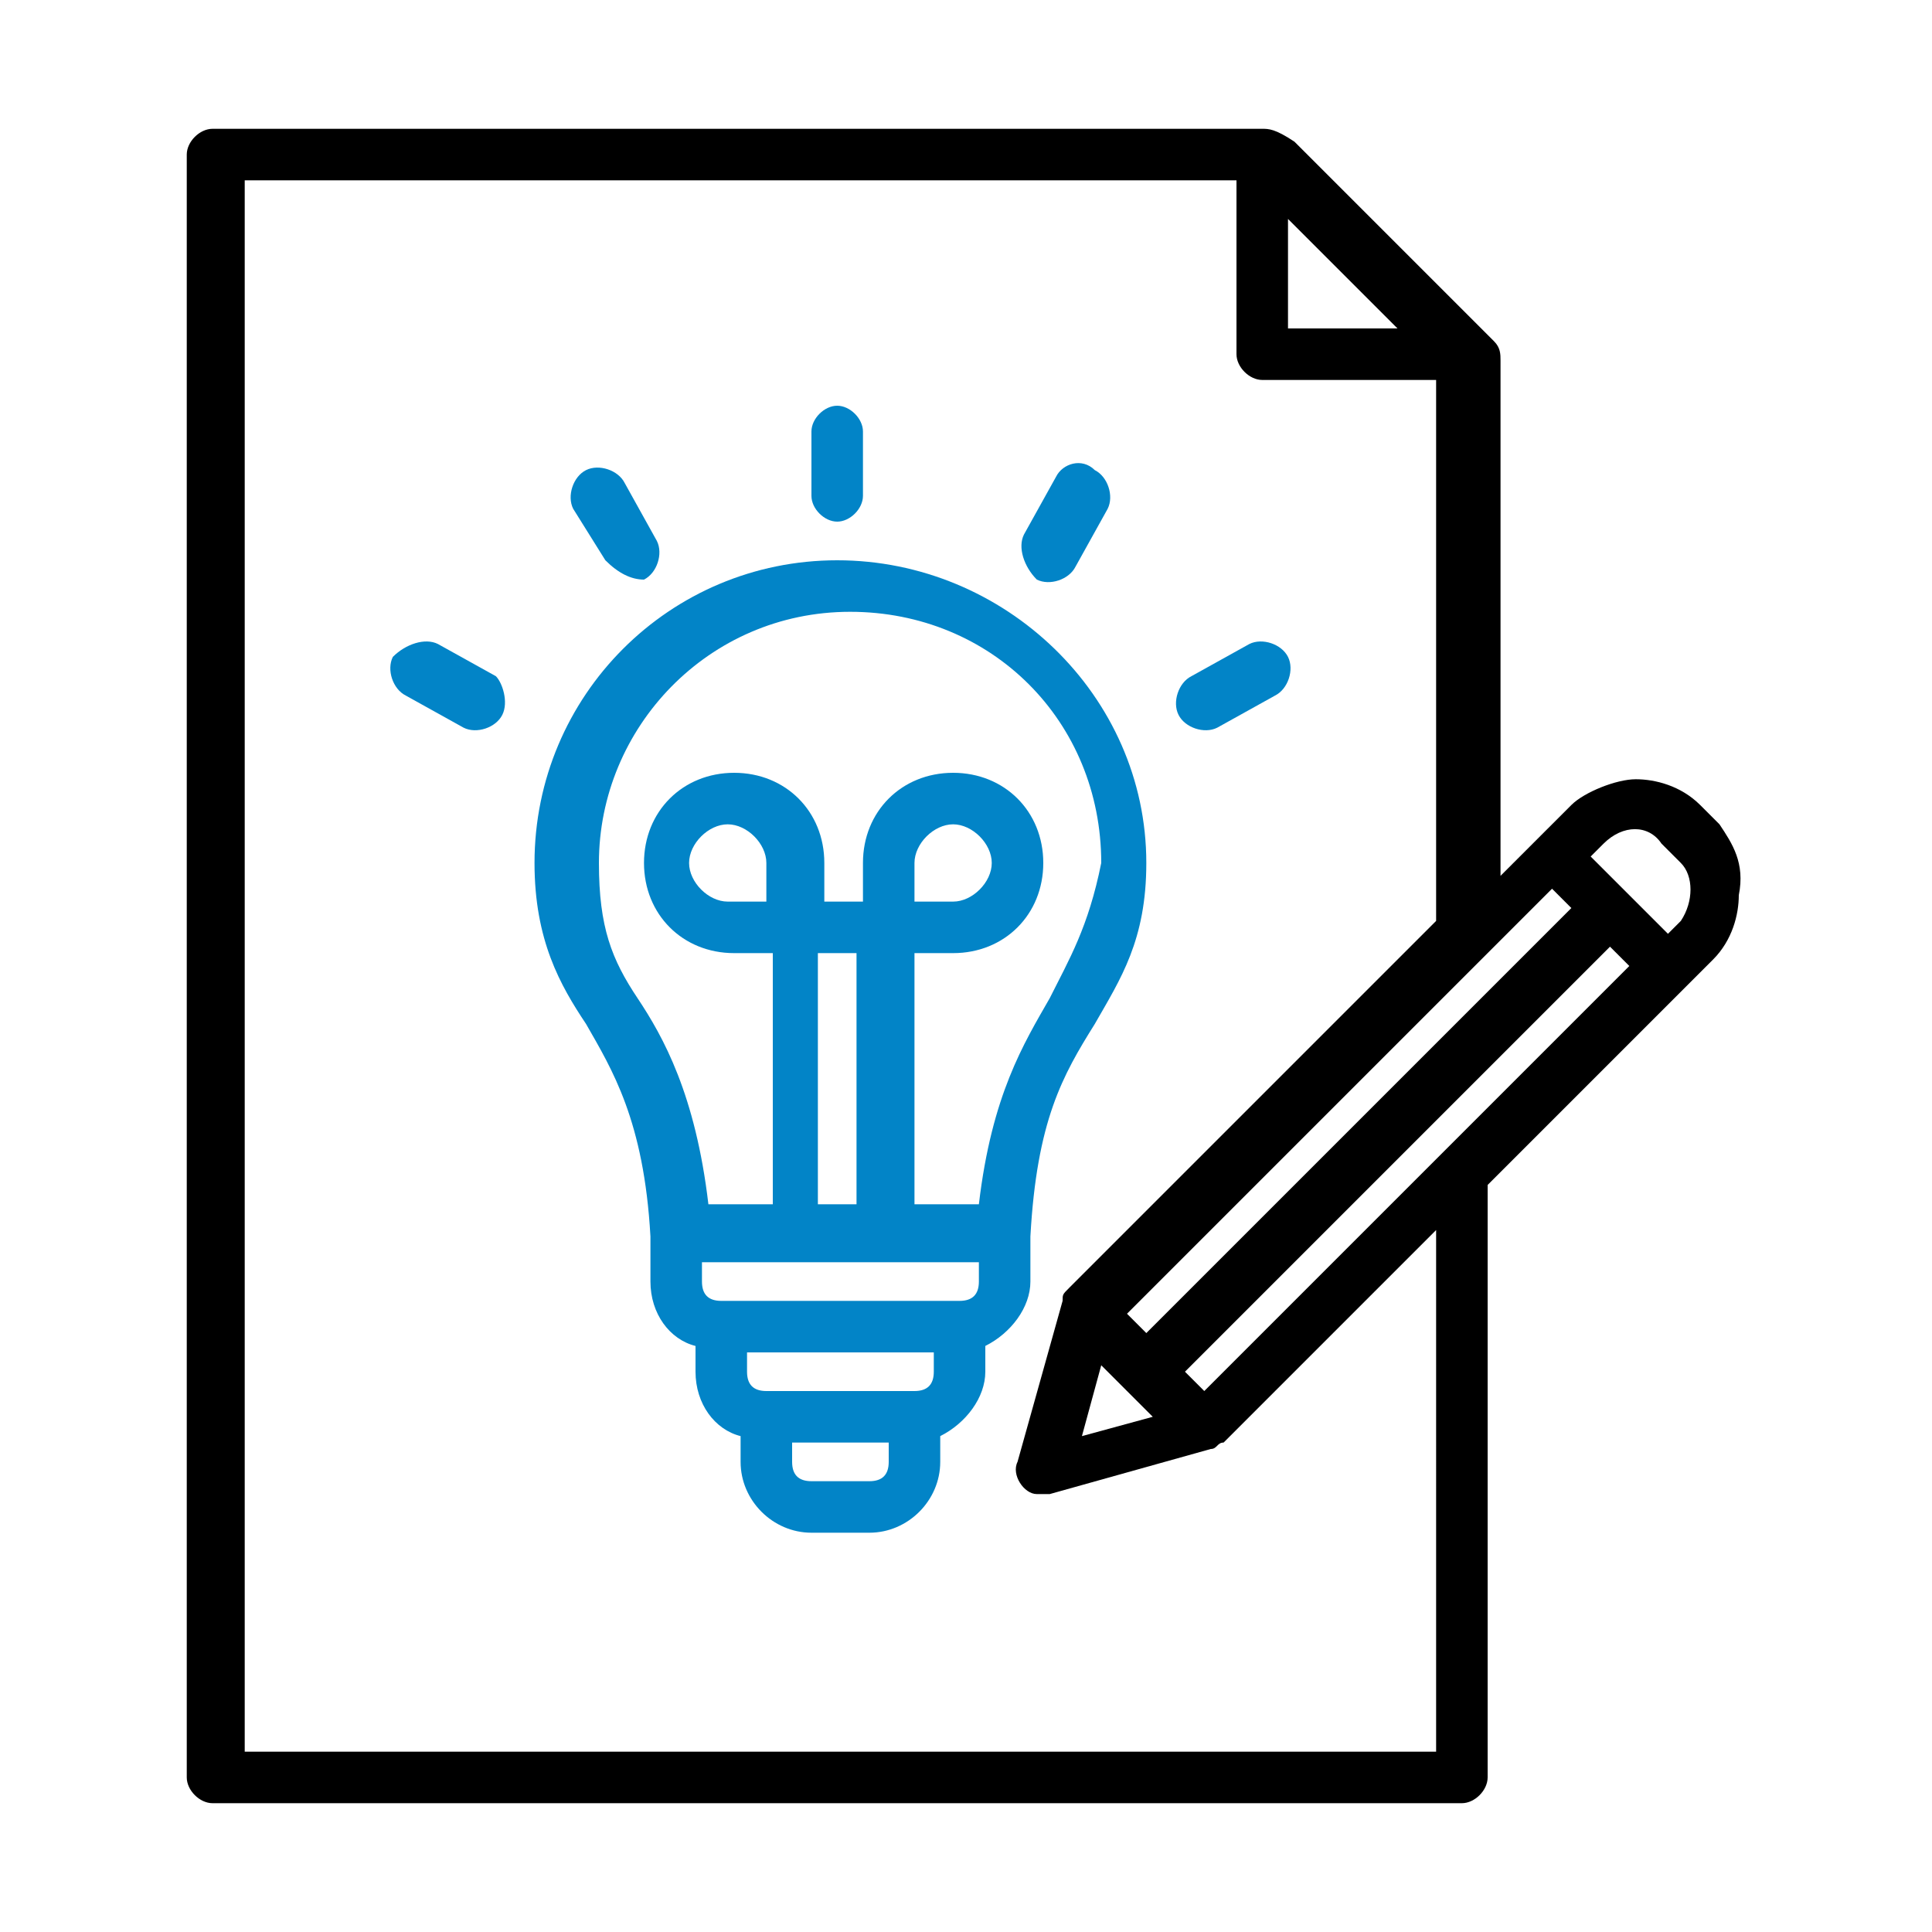 <?xml version="1.0" encoding="utf-8"?>
<!-- Generator: Adobe Illustrator 23.0.1, SVG Export Plug-In . SVG Version: 6.00 Build 0)  -->
<svg version="1.1" id="Layer_1" xmlns="http://www.w3.org/2000/svg" xmlns:xlink="http://www.w3.org/1999/xlink" x="0px" y="0px"
	 viewBox="0 0 30 30" style="enable-background:new 0 0 30 30;" xml:space="preserve">
<style type="text/css">
	.st0{clip-path:url(#SVGID_2_);}
	.st1{fill:#0284C7;}
	.st2{fill:none;}
</style>
<rect x="-173" y="-253" class="st2" width="512" height="512"/>
<path class="st1" d="M13,8.7c-2.6,0-4.7,2.1-4.7,4.7c0,1.2,0.4,1.9,0.8,2.5c0.4,0.7,0.9,1.5,1,3.3v0.7c0,0.5,0.3,0.9,0.7,1v0.4
	c0,0.5,0.3,0.9,0.7,1v0.4c0,0.6,0.5,1.1,1.1,1.1h0.9c0.6,0,1.1-0.5,1.1-1.1v-0.4c0.4-0.2,0.7-0.6,0.7-1v-0.4c0.4-0.2,0.7-0.6,0.7-1
	v-0.7c0.1-1.8,0.5-2.5,1-3.3c0.4-0.7,0.8-1.3,0.8-2.5C17.8,10.8,15.6,8.7,13,8.7z M13.8,22.7c0,0.2-0.1,0.3-0.3,0.3h-0.9
	c-0.2,0-0.3-0.1-0.3-0.3v-0.3h1.5V22.7z M14.5,21.3c0,0.2-0.1,0.3-0.3,0.3h-2.3c-0.2,0-0.3-0.1-0.3-0.3V21h2.9V21.3z M15.2,19.9
	L15.2,19.9c0,0.2-0.1,0.3-0.3,0.3h-3.7c-0.2,0-0.3-0.1-0.3-0.3v-0.3h4.3V19.9z M11.9,14h-0.6c-0.3,0-0.6-0.3-0.6-0.6
	s0.3-0.6,0.6-0.6c0.3,0,0.6,0.3,0.6,0.6V14z M12.7,18.7v-3.9h0.6v3.9H12.7z M16.3,15.5c-0.4,0.7-0.9,1.5-1.1,3.2h-1v-3.9h0.6
	c0.8,0,1.4-0.6,1.4-1.4S15.6,12,14.8,12c-0.8,0-1.4,0.6-1.4,1.4V14h-0.6v-0.6c0-0.8-0.6-1.4-1.4-1.4s-1.4,0.6-1.4,1.4
	s0.6,1.4,1.4,1.4h0.6v3.9h-1c-0.2-1.7-0.7-2.6-1.1-3.2c-0.4-0.6-0.6-1.1-0.6-2.1c0-2.1,1.7-3.9,3.9-3.9s3.9,1.7,3.9,3.9
	C16.9,14.4,16.6,14.9,16.3,15.5z M14.2,14v-0.6c0-0.3,0.3-0.6,0.6-0.6c0.3,0,0.6,0.3,0.6,0.6S15.1,14,14.8,14H14.2z"/>
<path class="st1" d="M12.6,7.7v-1c0-0.2,0.2-0.4,0.4-0.4c0.2,0,0.4,0.2,0.4,0.4v1c0,0.2-0.2,0.4-0.4,0.4C12.8,8.1,12.6,7.9,12.6,7.7
	z"/>
<path class="st1" d="M8.9,7.9c-0.1-0.2,0-0.5,0.2-0.6c0.2-0.1,0.5,0,0.6,0.2l0.5,0.9c0.1,0.2,0,0.5-0.2,0.6C9.8,9,9.6,8.9,9.4,8.7
	L8.9,7.9z"/>
<path class="st1" d="M7.8,11.1c-0.1,0.2-0.4,0.3-0.6,0.2c0,0,0,0,0,0l-0.9-0.5c-0.2-0.1-0.3-0.4-0.2-0.6C6.3,10,6.6,9.9,6.8,10
	c0,0,0,0,0,0l0.9,0.5C7.8,10.6,7.9,10.9,7.8,11.1L7.8,11.1z"/>
<path class="st1" d="M15.9,8.3l0.5-0.9c0.1-0.2,0.4-0.3,0.6-0.1c0.2,0.1,0.3,0.4,0.2,0.6l-0.5,0.9c-0.1,0.2-0.4,0.3-0.6,0.2
	c0,0,0,0,0,0C15.9,8.8,15.8,8.5,15.9,8.3z"/>
<path class="st1" d="M18.3,11.1c-0.1-0.2,0-0.5,0.2-0.6l0.9-0.5c0.2-0.1,0.5,0,0.6,0.2c0.1,0.2,0,0.5-0.2,0.6l-0.9,0.5
	C18.7,11.4,18.4,11.3,18.3,11.1C18.3,11.1,18.3,11.1,18.3,11.1L18.3,11.1z"/>
<path d="M26.7,12.8l-0.3-0.3c-0.3-0.3-0.7-0.4-1-0.4s-0.8,0.2-1,0.4l-1.1,1.1v-8c0-0.1,0-0.2-0.1-0.3l-3.1-3.1C19.8,2,19.7,2,19.6,2
	H3.3C3.1,2,2.9,2.2,2.9,2.4v25.2c0,0.2,0.2,0.4,0.4,0.4h19.4c0.2,0,0.4-0.2,0.4-0.4v-9.2l3.5-3.5c0.3-0.3,0.4-0.7,0.4-1
	C27.1,13.4,26.9,13.1,26.7,12.8z M24.1,13.8l0.3,0.3l-6.6,6.6l-0.3-0.3L24.1,13.8z M17.9,22l-1.1,0.3l0.3-1.1L17.9,22z M20,3.4
	l1.7,1.7H20V3.4z M22.3,27.2H3.8V2.8h15.4v2.7c0,0.2,0.2,0.4,0.4,0.4h2.7v8.4l-5.7,5.7c-0.1,0.1-0.1,0.1-0.1,0.2l-0.7,2.5
	c-0.1,0.2,0.1,0.5,0.3,0.5c0.1,0,0.1,0,0.2,0l2.5-0.7c0.1,0,0.1-0.1,0.2-0.1l3.3-3.3V27.2z M18.7,21.6l-0.3-0.3l6.6-6.6l0.3,0.3
	L18.7,21.6z M26.1,14.3l-0.2,0.2l-1.2-1.2l0.2-0.2c0.3-0.3,0.7-0.3,0.9,0l0.3,0.3C26.3,13.6,26.3,14,26.1,14.3z"/>
</svg>
